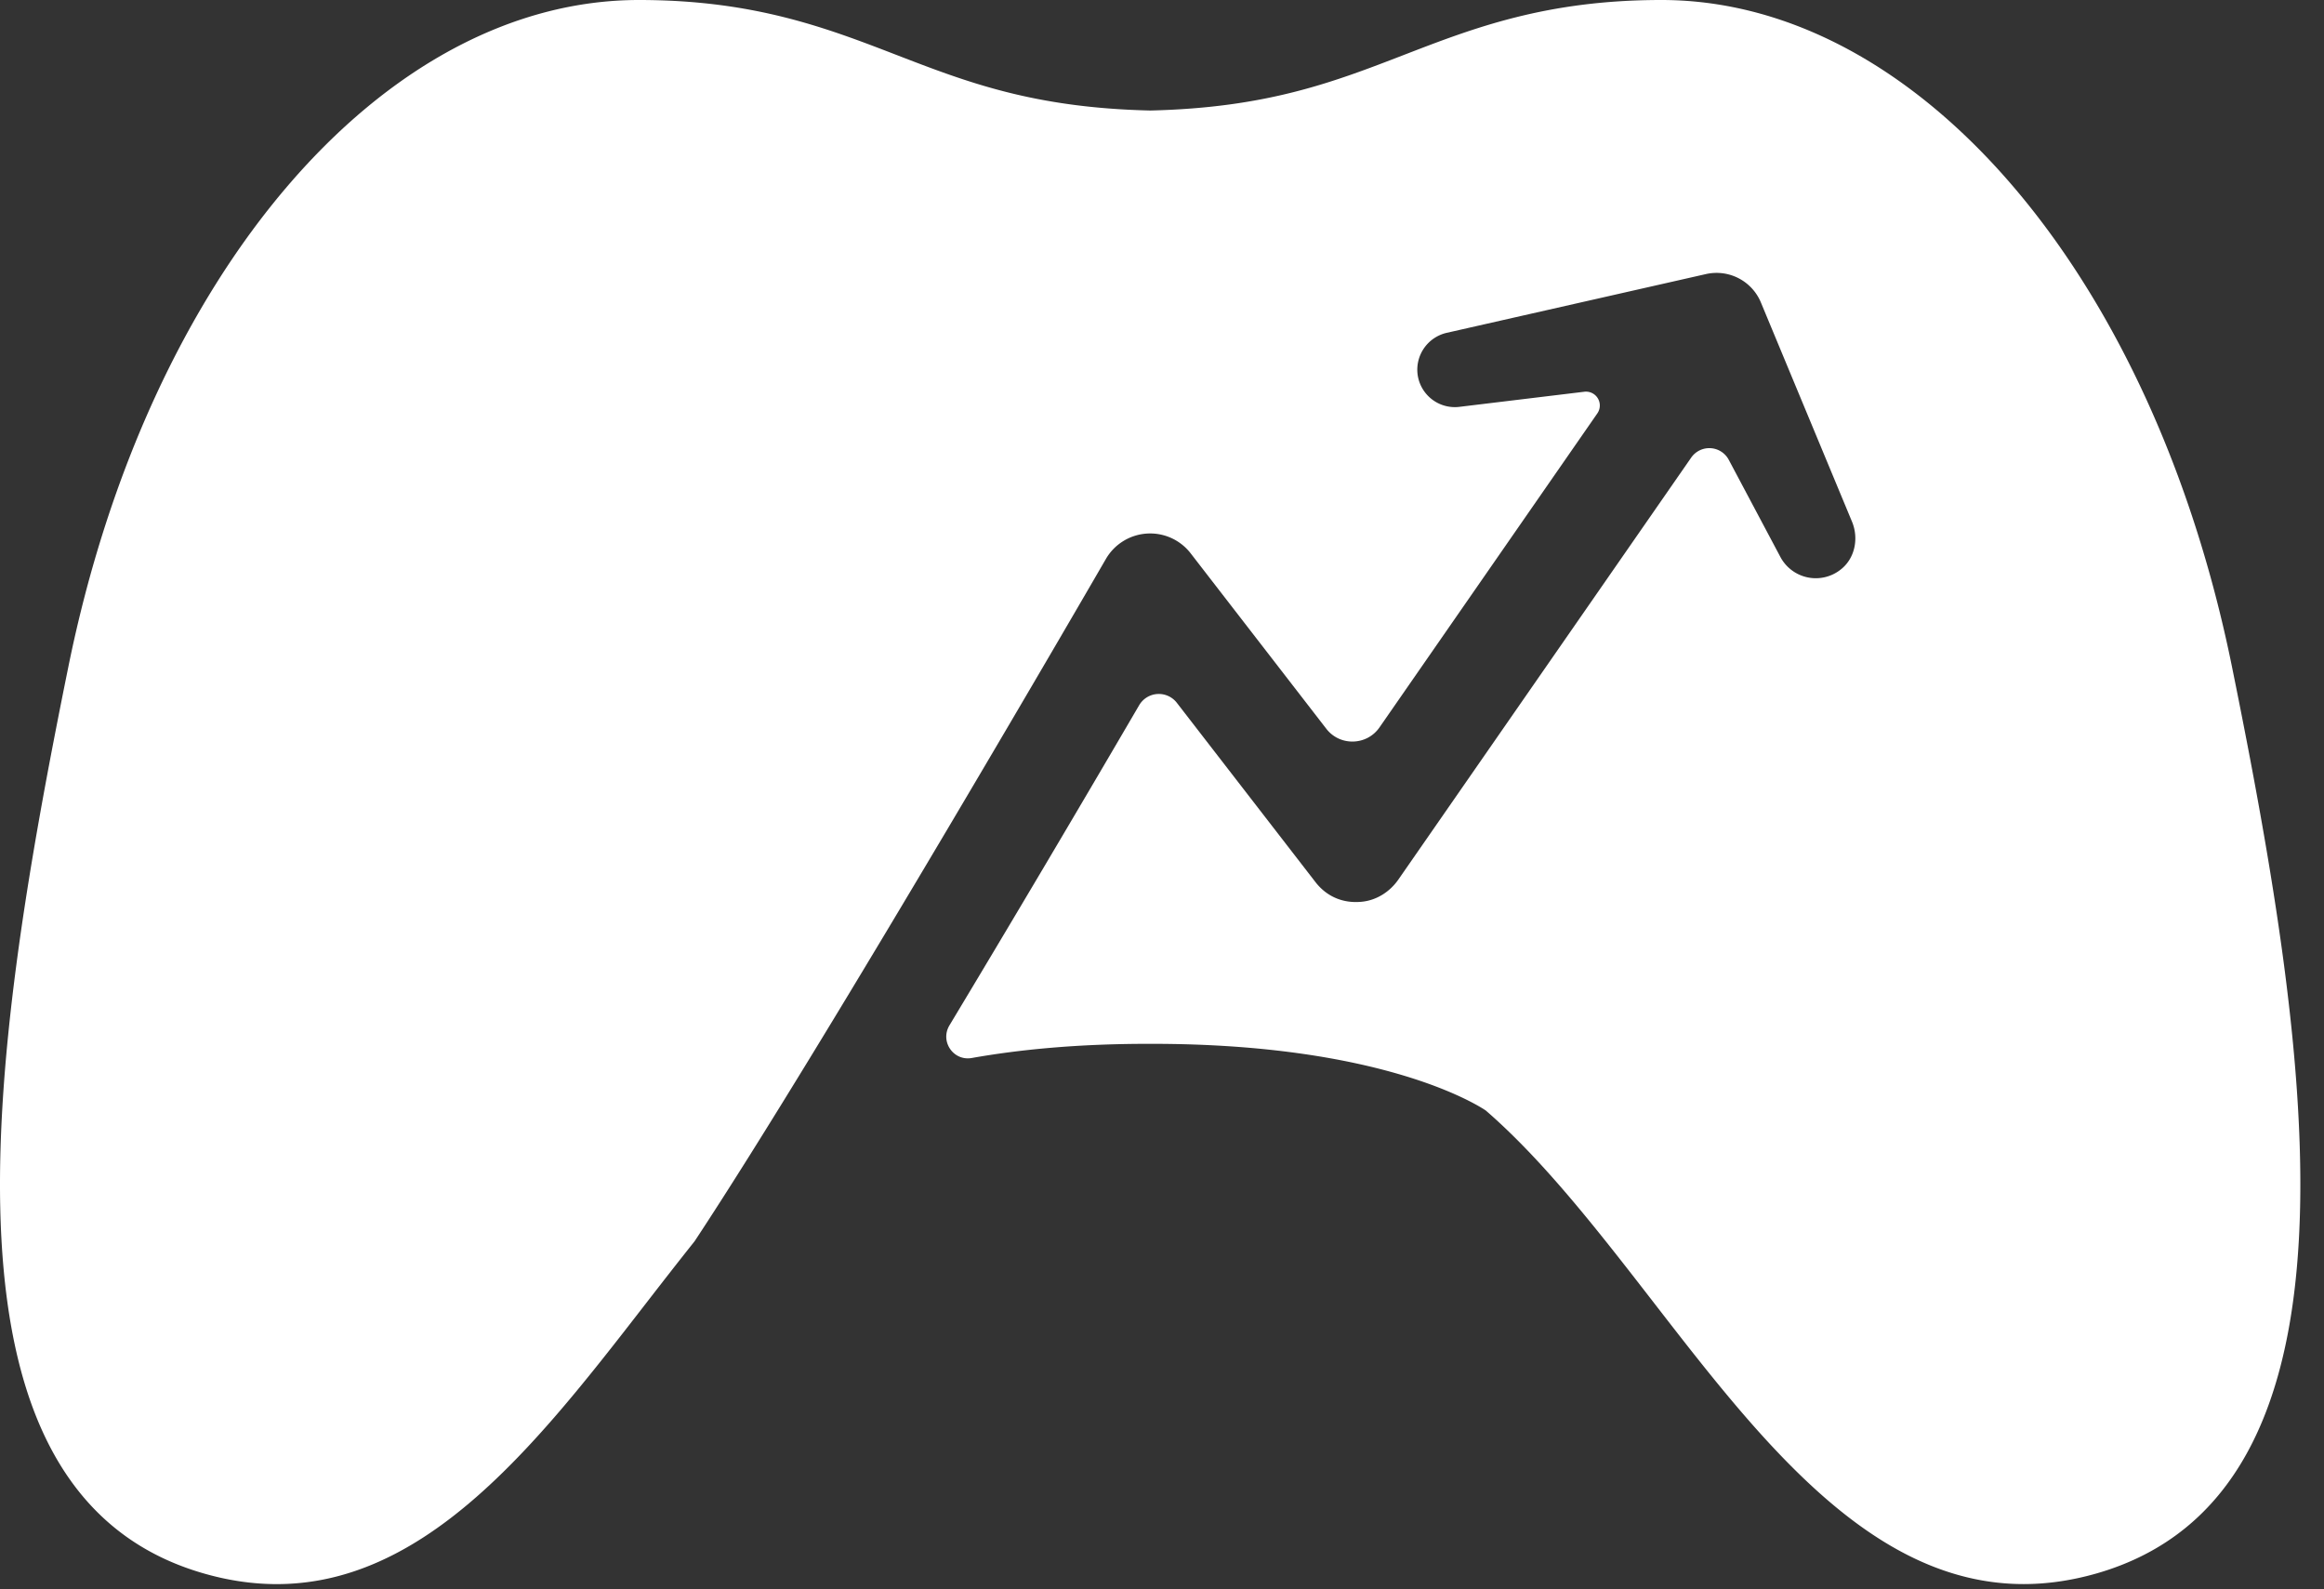 <svg xmlns="http://www.w3.org/2000/svg" viewBox="0 0 107.5 73.5" id="gamesight-wordmark">
  <rect x="0" y="0" width="107.5" height="73.5" fill="#333333" stroke="none"/>
  <path fill="#FFF" d="M103.245 30.843C99.56 12.683 88.707 0 76.85 0c-5.331 0-8.683 1.293-11.923 2.545-3.25 1.255-6.33 2.442-11.724 2.566-5.393-.124-8.474-1.312-11.724-2.566C38.239 1.294 34.885 0 29.556 0 17.7 0 6.846 12.683 3.161 30.843c-3.725 18.354-6.619 38.242 6.28 41.929 8.811 2.521 14.76-5.158 20.507-12.582.718-.926 1.446-1.863 2.18-2.783C38.261 48.126 51.01 26.1 51.155 25.85a2.368 2.368 0 013.92-.261l6.275 8.114c.63.815 1.872.783 2.46-.062l10.078-14.524a.64.64 0 00-.601-1l-5.782.699a1.738 1.738 0 01-1.934-1.516 1.75 1.75 0 011.342-1.906l11.999-2.719a2.222 2.222 0 012.541 1.313l.003.008 4.211 10.129c.319.766.141 1.689-.509 2.204a1.855 1.855 0 01-2.801-.566l-2.39-4.497a1.02 1.02 0 00-1.738-.103L64.687 40.672c-.388.561-.995.955-1.672 1.029-.904.098-1.658-.252-2.163-.902l-6.41-8.289a1.054 1.054 0 00-1.748.104 1351.95 1351.95 0 01-8.774 14.803c-.448.741.176 1.662 1.029 1.513 2.167-.385 4.866-.656 8.168-.656h.167c10.558 0 14.992 2.781 15.441 3.082 2.691 2.328 5.253 5.635 7.732 8.834 4.986 6.439 10.121 13.069 17.148 13.069 1.073 0 2.19-.155 3.358-.487 12.901-3.687 10.008-23.575 6.282-41.929z"></path>
</svg>